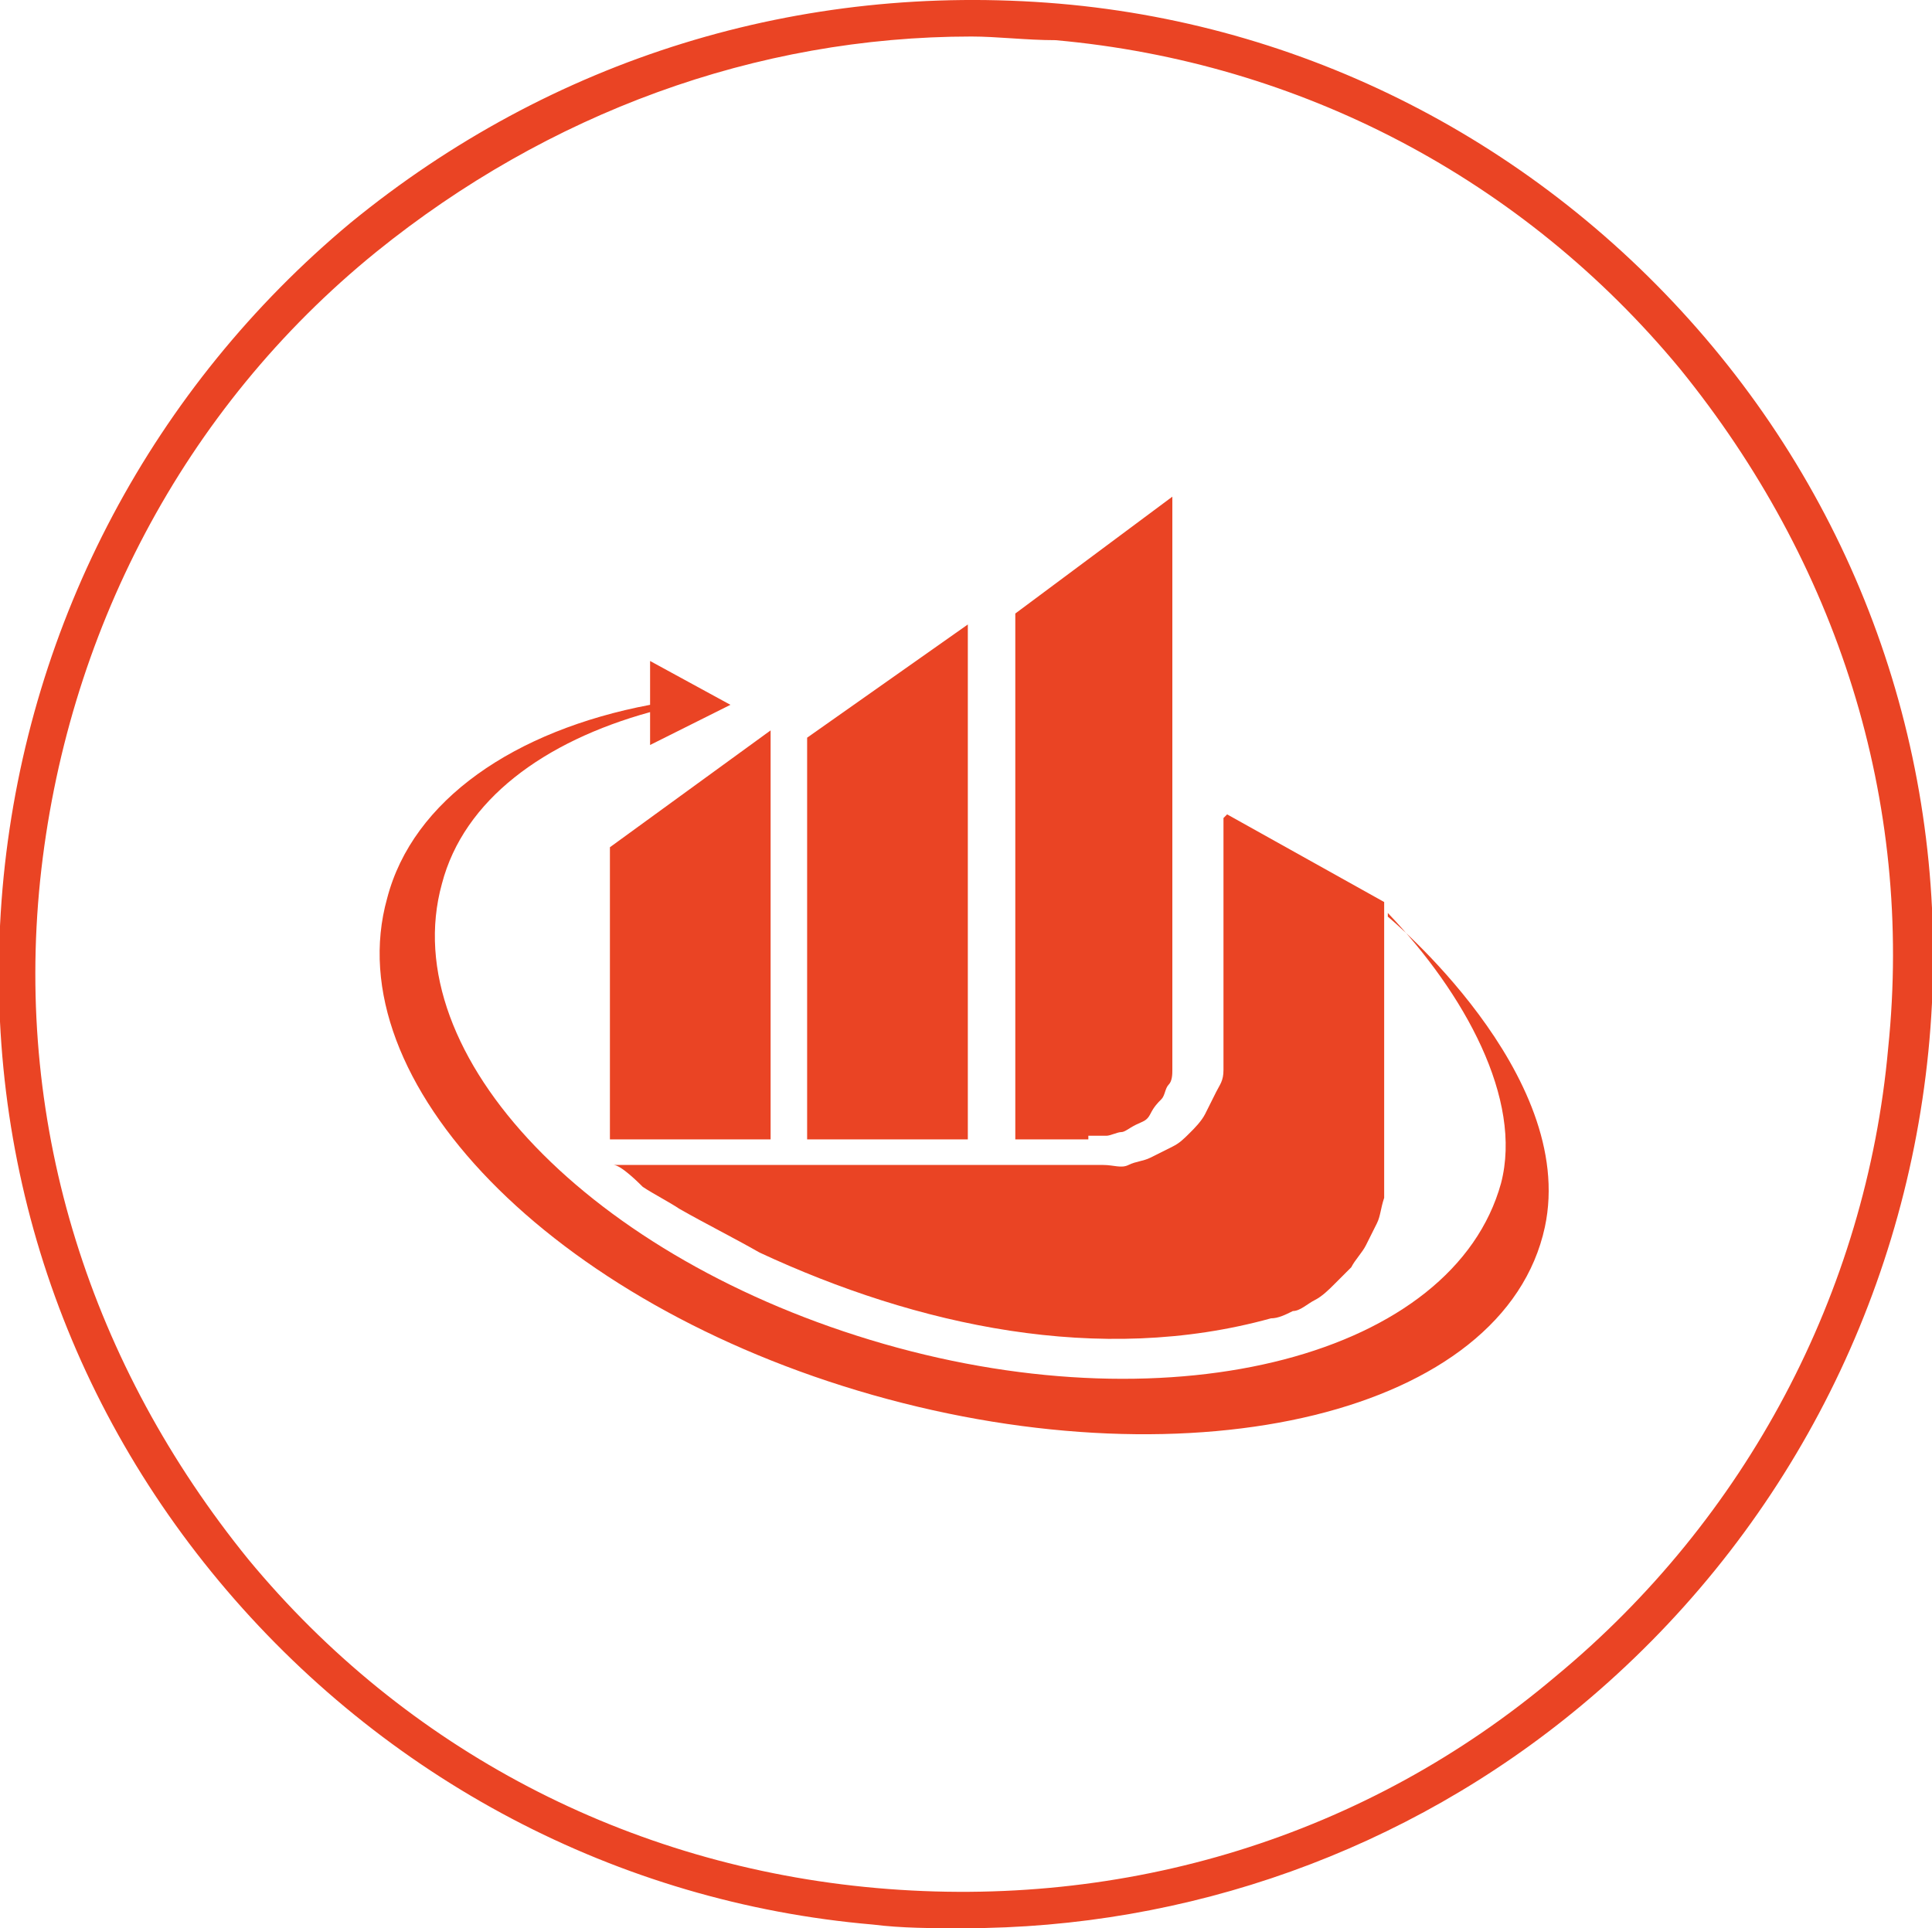 <?xml version="1.0" encoding="UTF-8"?>
<svg id="Layer_2" xmlns="http://www.w3.org/2000/svg" version="1.1" viewBox="0 0 52.9 52.8">
  <!-- Generator: Adobe Illustrator 30.2.0, SVG Export Plug-In . SVG Version: 2.1.1 Build 26)  -->
  <defs>
    <style>
      .st0 {
        fill: #ea4424;
      }
    </style>
  </defs>
  <g id="Layer_1-2">
    <g>
      <path class="st0" d="M26.3,52.8c-.8,0-1.6,0-2.4-.1-7-.6-13.4-4-17.9-9.4S-.6,31.1.1,24c.7-7,4.1-13.4,9.5-17.9h0C15.1,1.6,21.9-.5,29,.1c7,.6,13.4,4,17.9,9.4,4.5,5.4,6.6,12.3,5.9,19.3-.7,7-4.1,13.4-9.5,17.9-4.8,4-10.8,6.1-16.9,6.1ZM26.6,1c-5.9,0-11.6,2.1-16.3,5.9h0C5,11.2,1.8,17.4,1.1,24.1c-.7,6.8,1.4,13.3,5.7,18.6,4.3,5.2,10.4,8.4,17.2,9,6.8.6,13.4-1.4,18.6-5.8,5.2-4.3,8.5-10.5,9.1-17.2.7-6.8-1.4-13.3-5.7-18.6C41.7,4.9,35.6,1.7,28.9,1.1c-.8,0-1.6-.1-2.3-.1Z"/>
      <g>
        <polygon class="st0" points="21.1 31.2 16.7 31.2 16.7 23.2 21.1 20 21.1 31.2"/>
        <polygon class="st0" points="26.5 31.2 22.1 31.2 22.1 20.2 26.5 17.1 26.5 31.2"/>
        <path class="st0" d="M29.8,31.2h-2v-14.4l4.3-3.2v15.2c0,.1,0,.3,0,.5,0,.1,0,.3-.1.4s-.1.3-.2.4-.2.2-.3.4-.2.2-.4.3-.3.2-.4.2c-.1,0-.3.1-.4.1s-.3,0-.5,0h0Z"/>
        <path class="st0" d="M38,25c2.1,2.2,3.7,5.1,3.1,7.4-1.3,4.7-8.9,6.7-16.9,4.4-8-2.3-13.4-7.9-12.1-12.6.6-2.3,2.8-3.9,5.7-4.7v.9l2.2-1.1-2.2-1.2v1.2c-3.7.7-6.5,2.6-7.2,5.3-1.4,5,4.5,11.1,13.3,13.6,8.8,2.5,17.3.5,18.4-4.6.9-4.2-4.3-8.5-4.3-8.5h0Z"/>
        <path class="st0" d="M33.5,22.4v6.2c0,.2,0,.4,0,.7s-.1.4-.2.6-.2.4-.3.6c-.1.2-.3.4-.4.5-.2.2-.3.3-.5.4s-.4.2-.6.3-.4.1-.6.2-.4,0-.7,0h-13.4c.2,0,.7.5.8.6.3.2.7.4,1,.6.7.4,1.5.8,2.2,1.2,4.3,2,9.3,3.1,14,1.8.2,0,.4-.1.6-.2.2,0,.4-.2.6-.3s.4-.3.5-.4c.2-.2.3-.3.5-.5.1-.2.3-.4.4-.6s.2-.4.3-.6.1-.4.2-.7c0-.2,0-.5,0-.7v-7.4l-4.3-2.4h0Z"/>
      </g>
    </g>
  </g>
</svg>